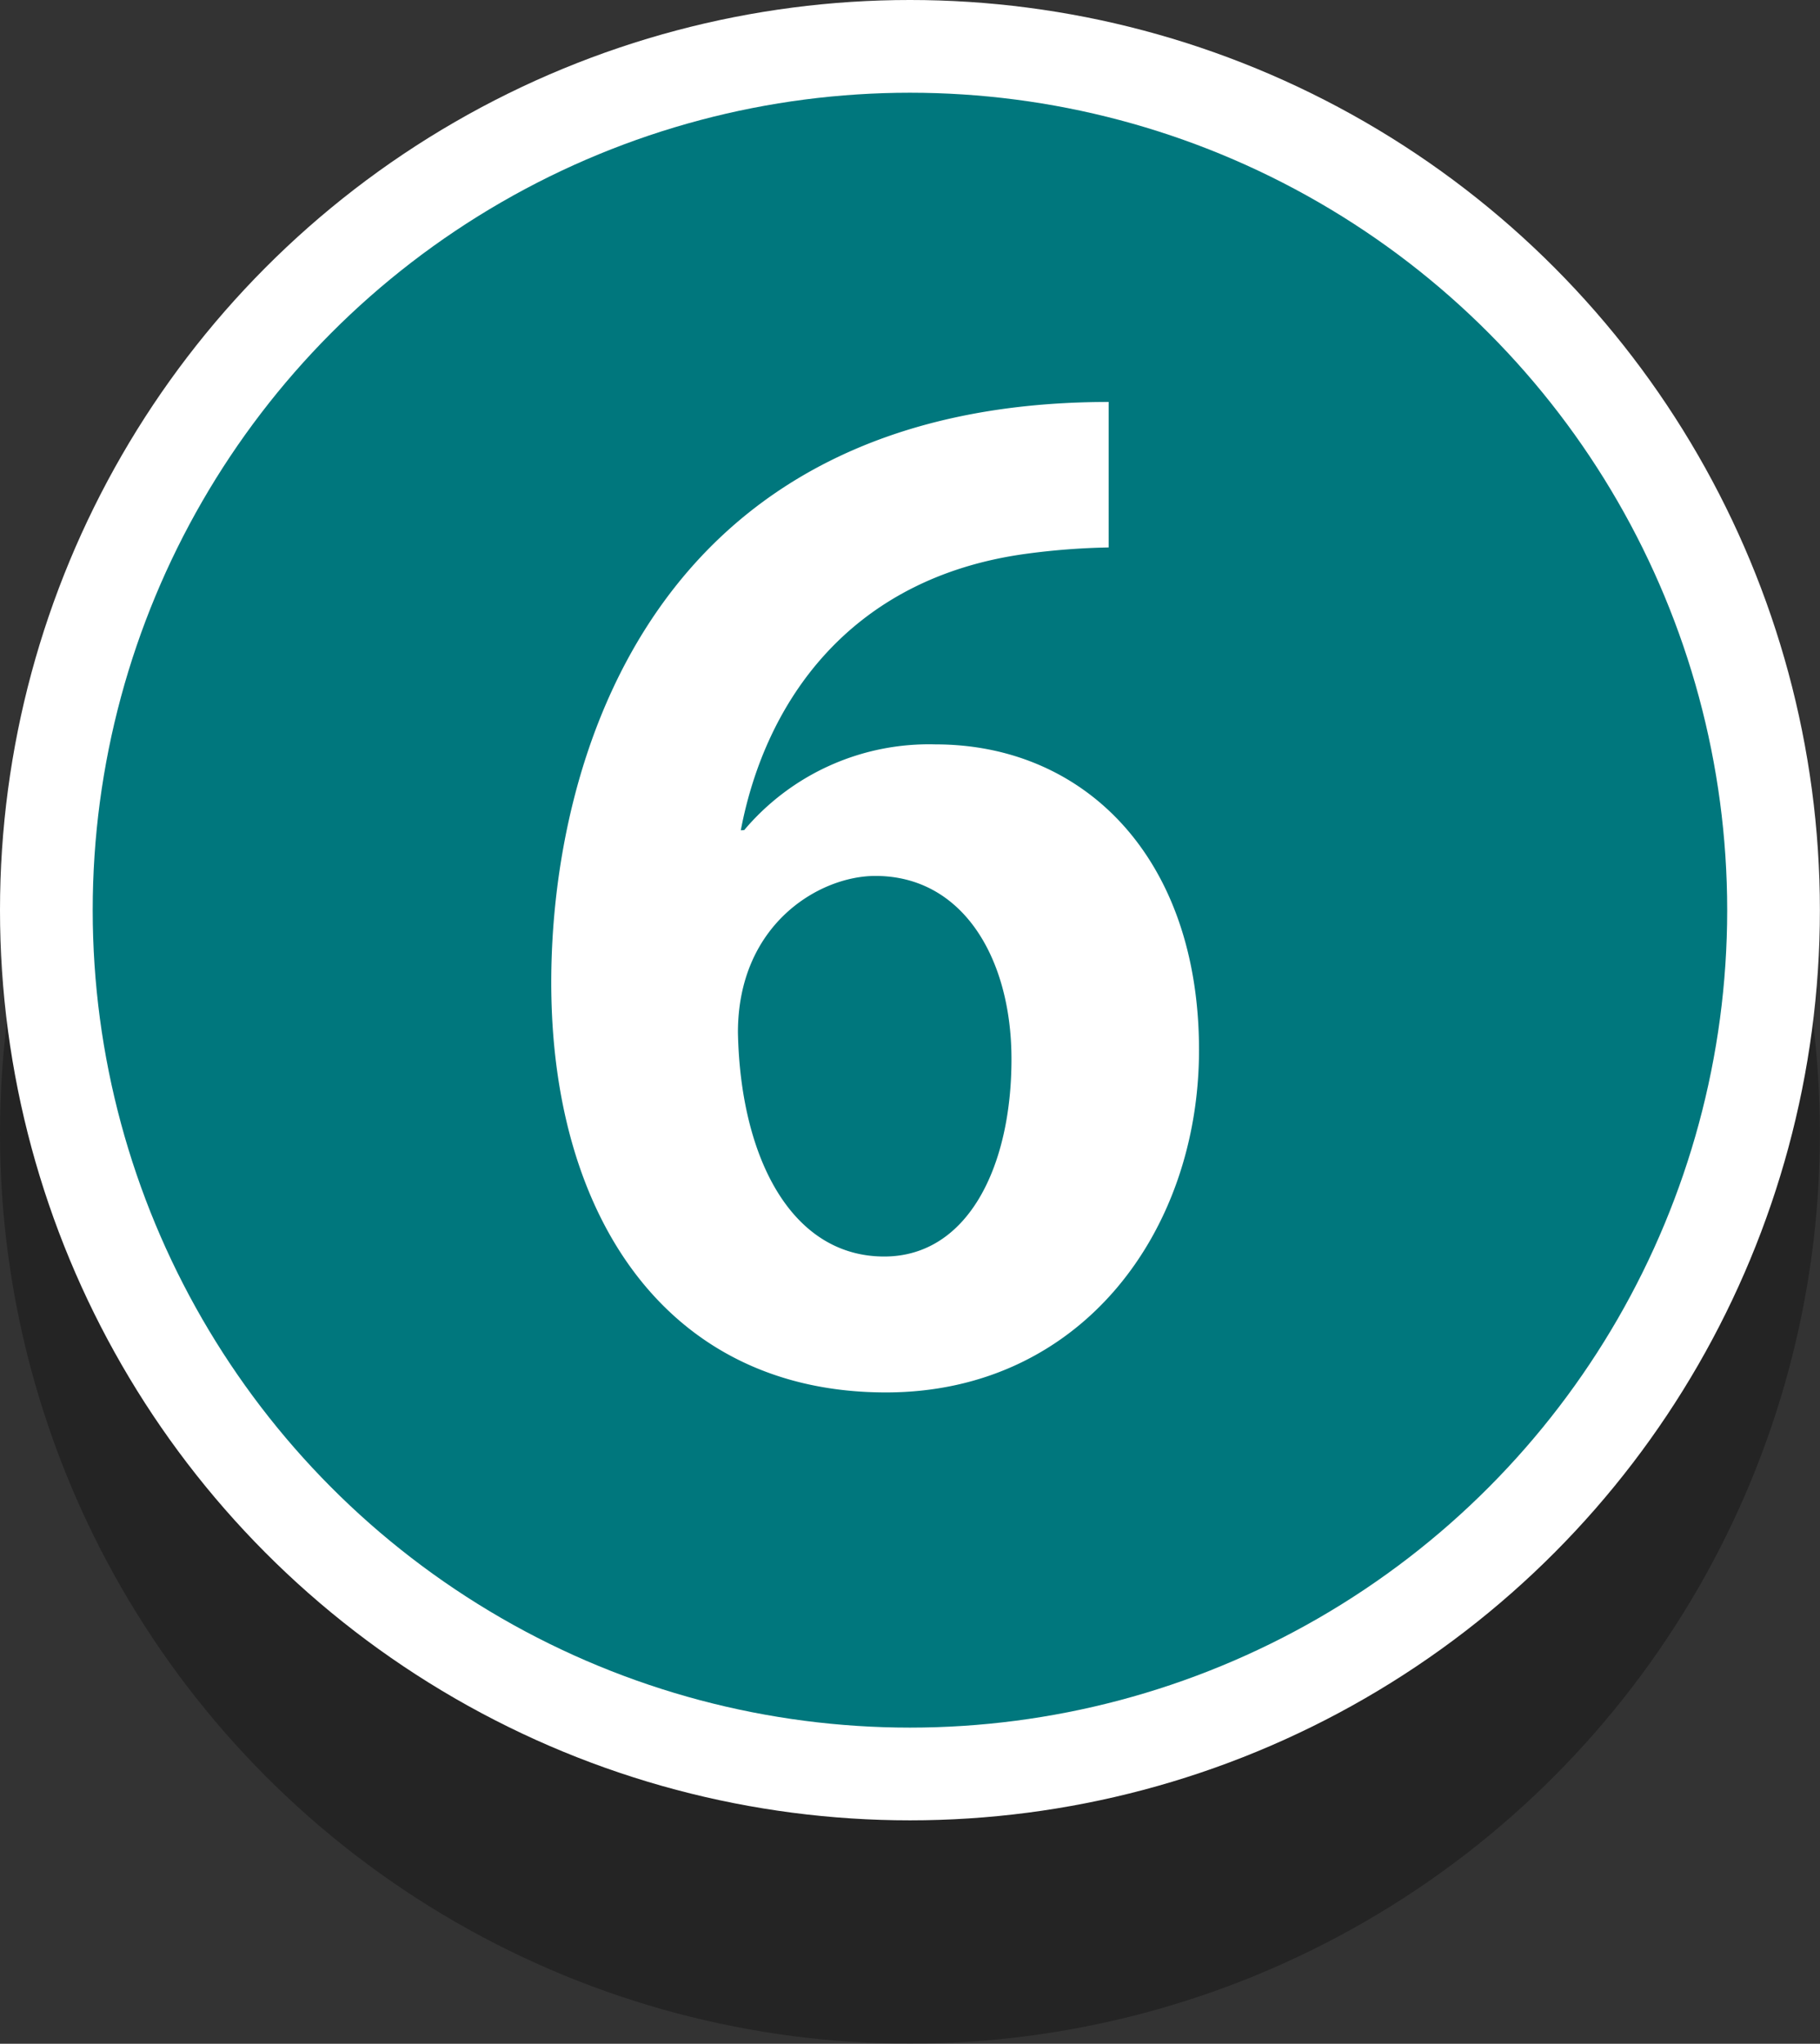 <svg xmlns="http://www.w3.org/2000/svg" viewBox="0 0 171.19 192.19"><rect x="0" y="0" width="171.19" height="192.19" fill="#333333" stroke="none"/><defs><style>.cls-1{isolation:isolate;}.cls-2{opacity:0.29;mix-blend-mode:multiply;}.cls-3{fill:#fff;}.cls-4{fill:#00777d;}</style></defs><title>No</title><g class="cls-1"><g id="ポイント"><g class="cls-2"><circle cx="85.59" cy="106.59" r="85.59"/></g><circle class="cls-3" cx="85.59" cy="85.59" r="85.59"/><circle class="cls-4" cx="85.59" cy="85.59" r="76.87"/><path class="cls-3" d="M70,78.06A22.74,22.74,0,0,1,88,70c14,0,24.78,10.66,24.78,28.74,0,17.11-11.13,32.2-29.45,32.2-20.47,0-31.48-16.4-31.48-38.55,0-20.71,9.34-54.59,52.43-54.59V51.48a66.57,66.57,0,0,0-7.78.6c-16.64,2.27-24.54,14-26.82,26ZM95.14,99.6c0-9.45-4.55-17.23-12.8-17.23-5.27,0-12.93,4.54-12.93,14.72.23,11.73,5,21.07,13.76,21.07C91,118.16,95.14,109.78,95.14,99.6Z"/></g></g></svg>